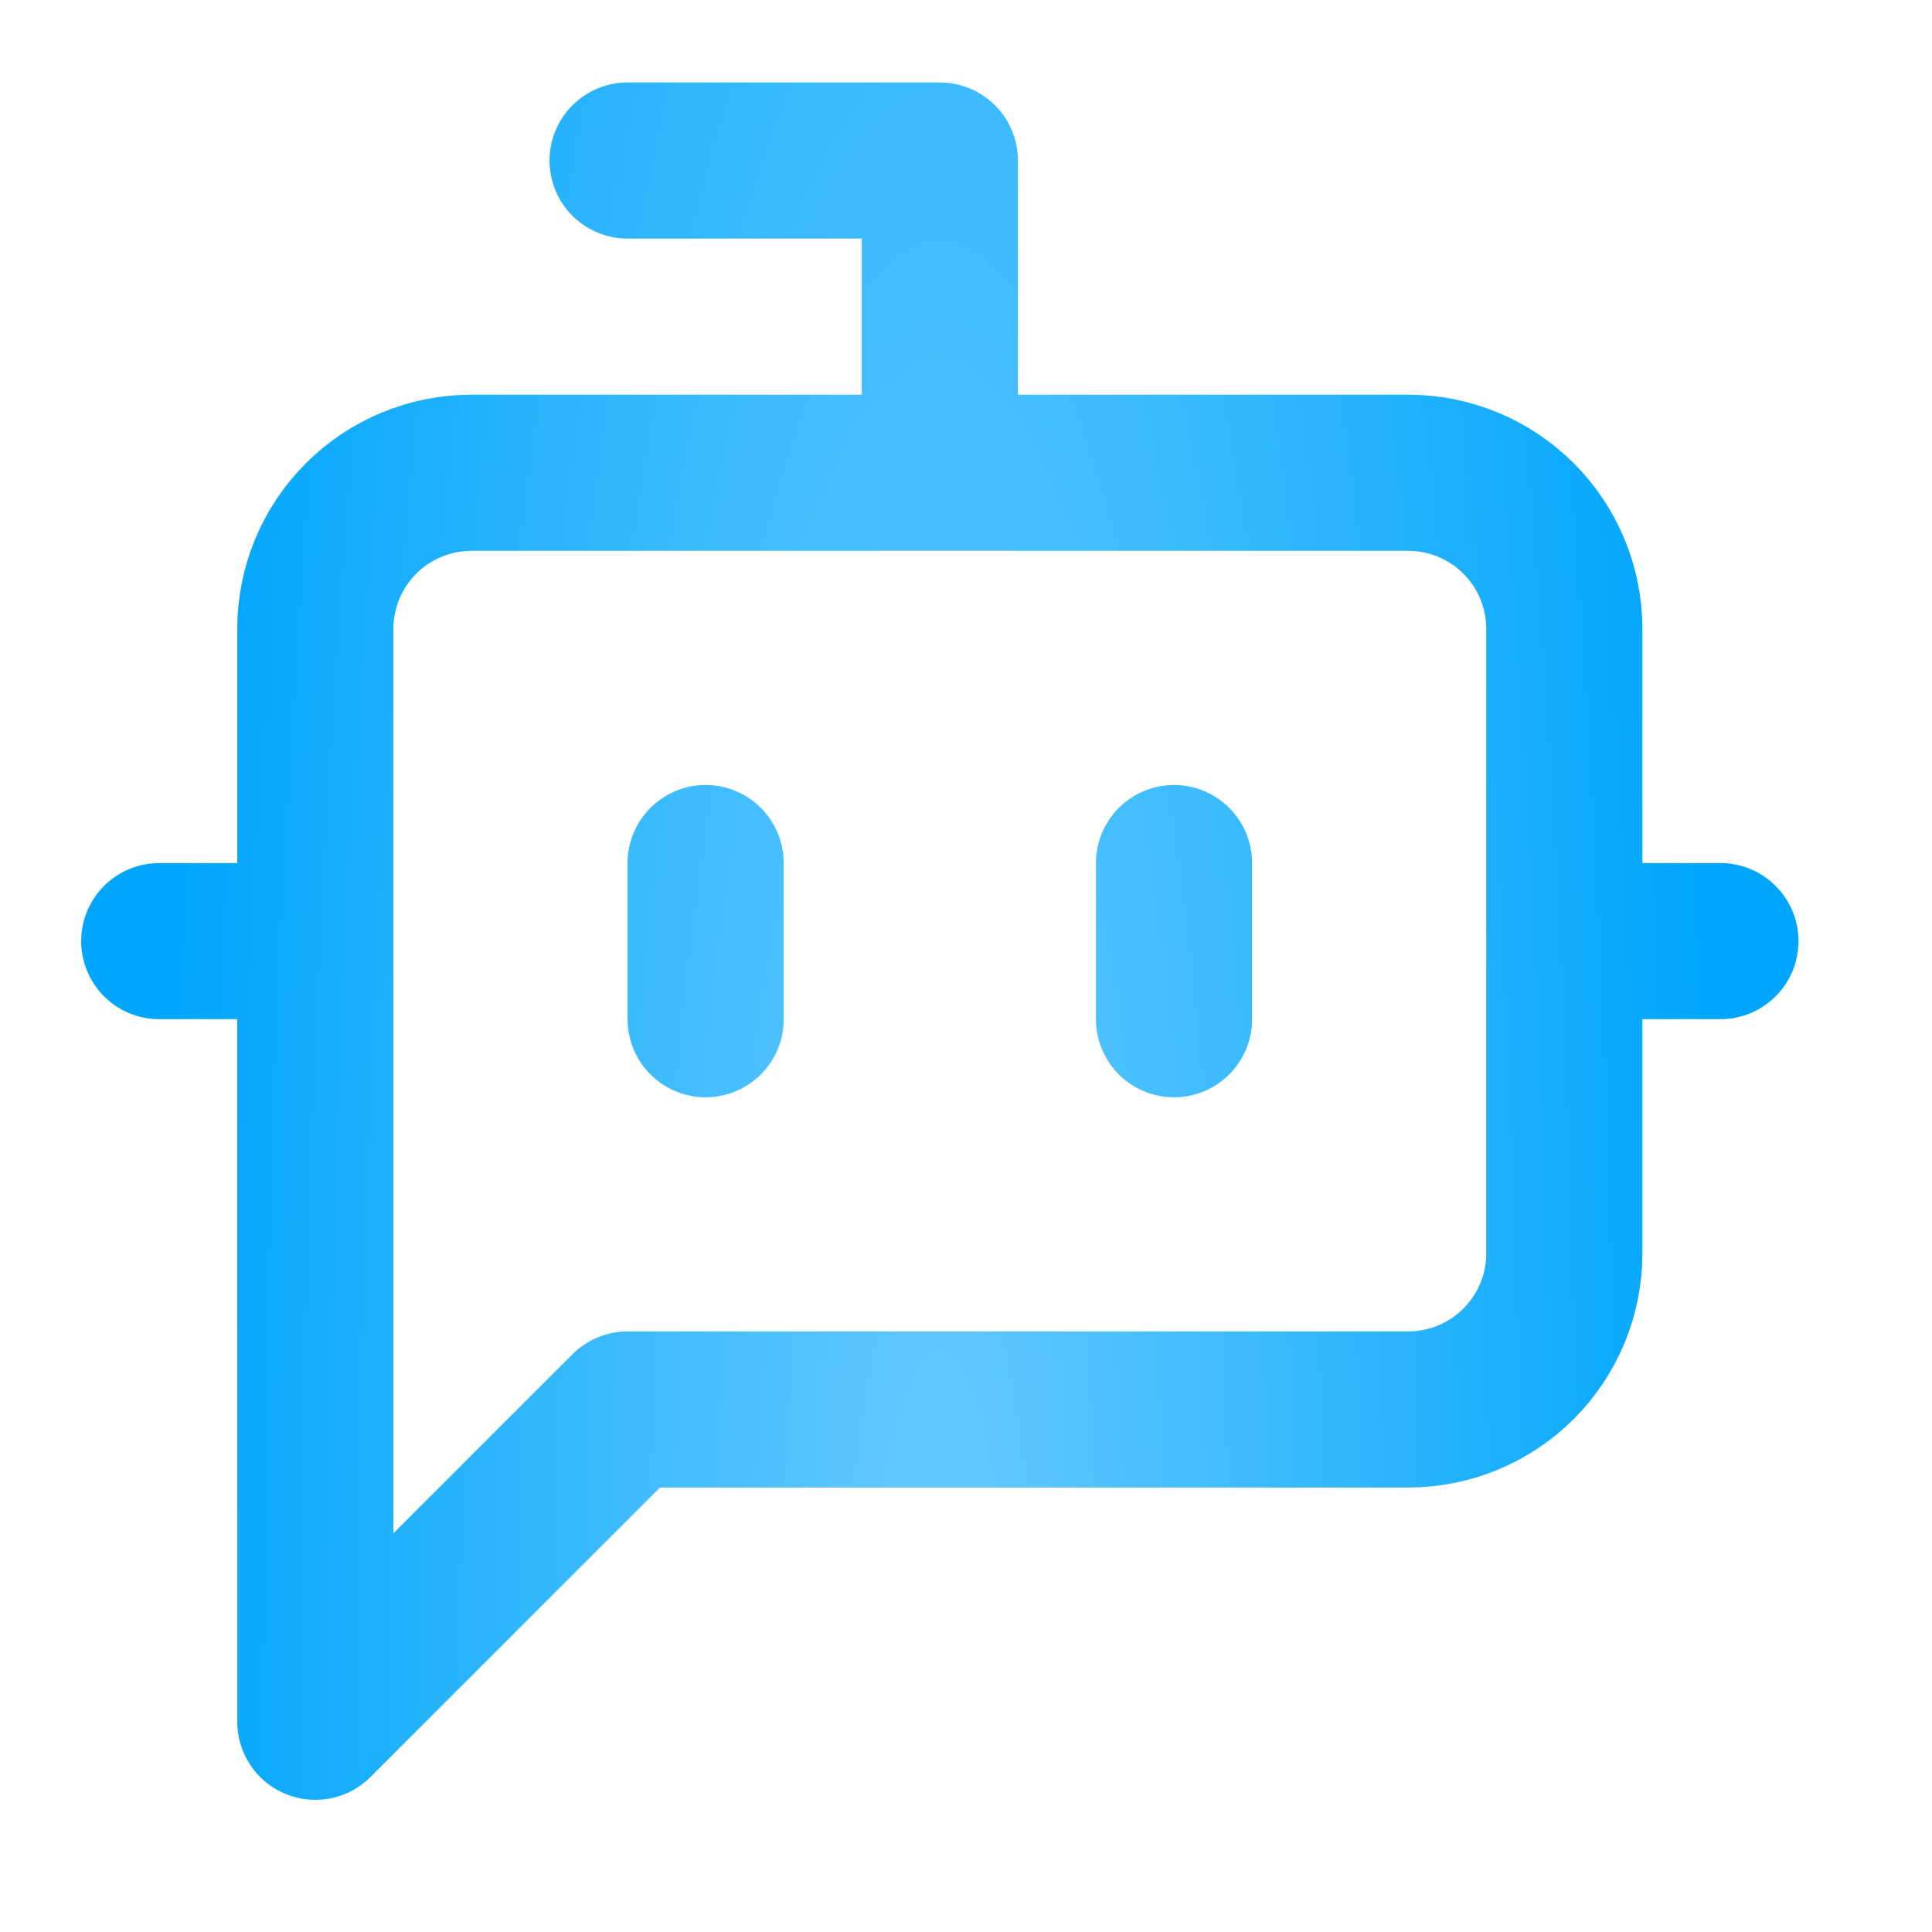 <svg width="33" height="33" viewBox="0 0 33 33" fill="none" xmlns="http://www.w3.org/2000/svg">
<path d="M16.053 8.075V2.742H10.72M2.72 16.075H5.386M12.053 14.742V17.409M20.053 14.742V17.409M26.72 16.075H29.386M10.72 24.075L5.386 29.409V10.742C5.386 10.035 5.667 9.356 6.167 8.856C6.668 8.356 7.346 8.075 8.053 8.075H24.053C24.76 8.075 25.439 8.356 25.939 8.856C26.439 9.356 26.72 10.035 26.72 10.742V21.409C26.72 22.116 26.439 22.794 25.939 23.294C25.439 23.794 24.76 24.075 24.053 24.075H10.72Z" stroke="url(#paint0_radial_1143_1509)" stroke-width="2.667" stroke-linecap="round" stroke-linejoin="round"/>
<defs>
<radialGradient id="paint0_radial_1143_1509" cx="0" cy="0" r="1" gradientUnits="userSpaceOnUse" gradientTransform="translate(16.053 29.409) scale(13.333 67.5)">
<stop stop-color="#67CAFD"/>
<stop offset="1" stop-color="#01A6FC"/>
</radialGradient>
</defs>
</svg>
